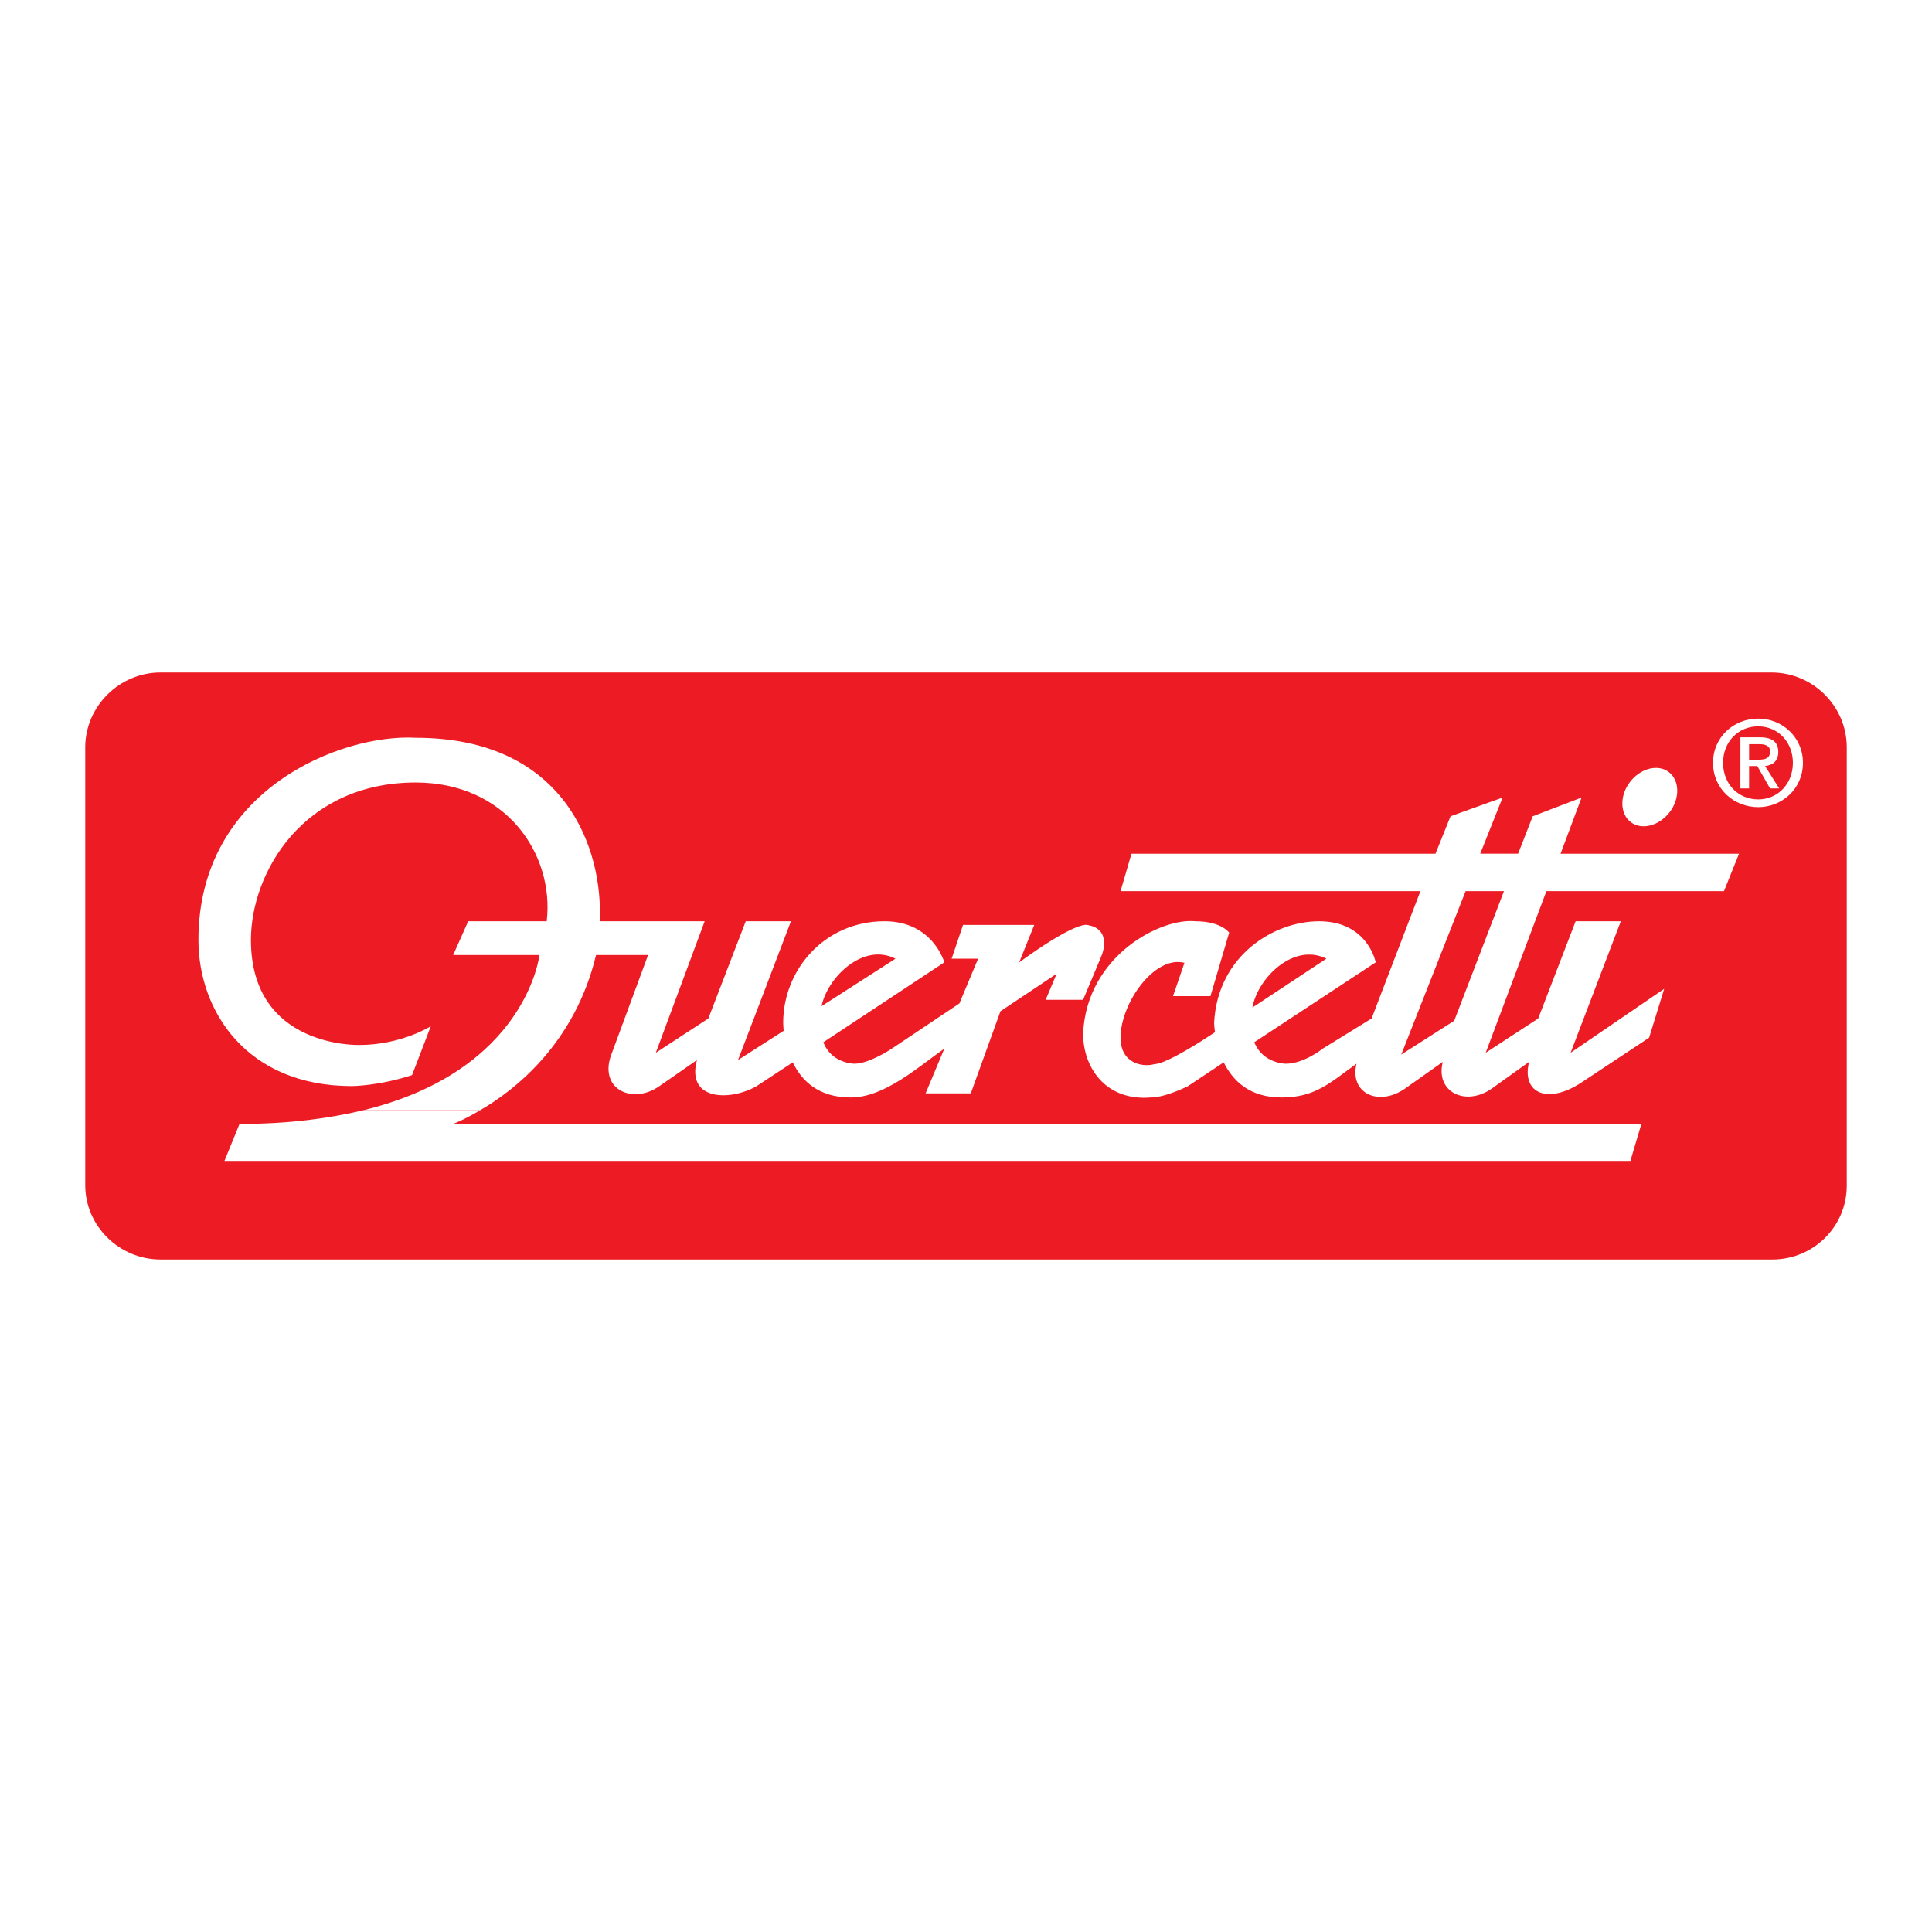 <?xml version="1.0" encoding="utf-8"?>
<!-- Generator: Adobe Illustrator 13.0.0, SVG Export Plug-In . SVG Version: 6.00 Build 14948)  -->
<!DOCTYPE svg PUBLIC "-//W3C//DTD SVG 1.0//EN" "http://www.w3.org/TR/2001/REC-SVG-20010904/DTD/svg10.dtd">
<svg version="1.0" id="Layer_1" xmlns="http://www.w3.org/2000/svg" xmlns:xlink="http://www.w3.org/1999/xlink" x="0px" y="0px"
	 width="192.756px" height="192.756px" viewBox="0 0 192.756 192.756" enable-background="new 0 0 192.756 192.756"
	 xml:space="preserve">
<g>
	<polygon fill-rule="evenodd" clip-rule="evenodd" fill="#FFFFFF" points="0,0 192.756,0 192.756,192.756 0,192.756 0,0 	"/>
	<path fill-rule="evenodd" clip-rule="evenodd" fill="#ED1C24" d="M8.504,118.238V74.563c0-4.099,3.416-7.469,7.514-7.469h160.719
		c4.145,0,7.515,3.37,7.515,7.469v43.721c0,4.099-3.324,7.377-7.424,7.377H16.018C11.92,125.661,8.504,122.337,8.504,118.238
		L8.504,118.238z"/>
	<path fill-rule="evenodd" clip-rule="evenodd" fill="#FFFFFF" d="M47.898,110.77c-1.594,0.956-2.687,1.366-2.687,1.366h118.547
		l-1.093,3.688H22.394l1.503-3.688c4.873,0,8.927-0.547,12.342-1.366H47.898L47.898,110.77z"/>
	<path fill-rule="evenodd" clip-rule="evenodd" fill="#FFFFFF" d="M36.239,110.77c16.304-3.963,17.579-15.485,17.579-15.485h-8.607
		l1.503-3.37h7.833c0.774-6.74-4.099-13.845-13.071-13.845c-11.204,0-16.441,8.972-16.441,15.712
		c0,10.839,10.839,10.475,10.839,10.475c4.144,0,7.104-1.867,7.104-1.867l-1.867,4.873c-3.37,1.093-6.012,1.093-6.012,1.093
		c-10.475,0-15.302-7.469-15.302-14.574c0-14.983,14.208-20.585,21.678-20.175c14.983,0,18.718,11.204,18.354,18.308h10.475
		l-4.873,13.117l5.238-3.416l3.734-9.701h4.509L73.63,105.76l4.554-2.915c-0.045-0.501-0.045-0.819-0.045-0.819
		c0-5.238,4.099-10.111,10.11-10.111c4.828,0,5.966,4.099,5.966,4.099l-12.068,7.97c0.82,2.141,3.097,2.141,3.097,2.141
		c1.503,0,3.734-1.503,3.734-1.503l6.74-4.509l1.868-4.463h-2.642l1.139-3.37h7.104l-1.503,3.734c5.647-4.099,6.74-3.734,6.74-3.734
		c2.596,0.364,1.503,3.006,1.503,3.006l-1.867,4.463h-3.734l1.093-2.596l-5.602,3.734l-2.96,8.197h-4.509l1.867-4.463
		c-2.596,1.821-5.966,4.873-9.336,4.873c-3.233,0-4.918-1.686-5.784-3.507l-3.598,2.368c-2.596,1.503-7.06,1.503-5.966-2.596
		l-3.734,2.596c-2.642,1.867-5.966,0.364-4.873-2.96l3.734-10.111h-5.192c-2.095,8.745-8.015,13.435-11.568,15.485H36.239
		L36.239,110.77z M162.71,82.032c-1.093-0.82-1.138-2.642-0.091-4.008c1.048-1.366,2.778-1.821,3.871-1.001s1.139,2.641,0.092,4.007
		C165.534,82.396,163.804,82.852,162.71,82.032L162.71,82.032z M150.05,88.909h-3.826l-6.421,16.304l5.282-3.37L150.05,88.909
		L150.05,88.909z M124.956,100.522l7.378-4.874C129.055,94.01,125.457,97.607,124.956,100.522L124.956,100.522z M143.218,85.174
		l1.503-3.734l5.192-1.867l-2.231,5.602h3.779l1.458-3.734l4.873-1.867l-2.095,5.602h17.807l-1.503,3.734h-17.716l-6.058,16.123
		l5.238-3.416l3.734-9.701h4.509l-5.01,13.117l9.336-6.376l-1.503,4.873l-6.74,4.463c-3.37,2.231-6.012,1.093-5.237-2.05
		l-3.689,2.642c-2.642,1.867-5.692,0.364-4.918-2.642l-3.734,2.642c-2.642,1.867-5.603,0.501-4.873-2.459
		c-2.597,1.867-4.1,3.37-7.47,3.37c-3.233,0-4.873-1.686-5.783-3.507l-3.553,2.368c0,0-2.231,1.139-3.734,1.139
		c-4.509,0.364-6.74-3.006-6.74-6.376c0.364-7.833,7.833-11.568,11.203-11.204c2.596,0,3.37,1.139,3.37,1.139l-1.867,6.331h-3.734
		l1.139-3.325c-3.006-0.774-6.376,4.053-6.376,7.469c0,2.596,2.231,2.96,3.37,2.641c1.275-0.045,4.964-2.459,6.058-3.188
		c-0.091-0.592-0.091-0.956-0.091-0.956c0.363-6.741,6.011-10.111,10.474-10.111c4.873,0,5.647,4.099,5.647,4.099l-12.114,7.97
		c0.865,2.141,3.143,2.141,3.143,2.141c1.821,0,3.688-1.503,3.688-1.503l4.873-3.006l4.873-12.707h-29.921l1.093-3.734H143.218
		L143.218,85.174z M81.964,100.386l7.378-4.737C86.108,94.01,82.556,97.517,81.964,100.386L81.964,100.386z"/>
	<path fill-rule="evenodd" clip-rule="evenodd" fill="#FFFFFF" d="M174.506,75.792v-1.548h1.002c0.501,0,1.093,0.091,1.093,0.729
		c0,0.729-0.546,0.82-1.184,0.82H174.506L174.506,75.792z M174.506,76.43h0.82l1.274,2.231h0.911L176.1,76.43
		c0.774-0.091,1.321-0.501,1.321-1.412c0-1.001-0.638-1.457-1.822-1.457h-1.958v5.101h0.865V76.43L174.506,76.43z M175.417,72.468
		c1.958,0,3.461,1.549,3.461,3.644c0,2.095-1.503,3.644-3.461,3.644c-2.004,0-3.507-1.548-3.507-3.644
		C171.91,74.017,173.413,72.468,175.417,72.468L175.417,72.468z M175.417,71.694c-2.414,0-4.509,1.822-4.509,4.417
		s2.095,4.418,4.509,4.418c2.368,0,4.463-1.822,4.463-4.418S177.785,71.694,175.417,71.694L175.417,71.694z"/>
</g>
</svg>
